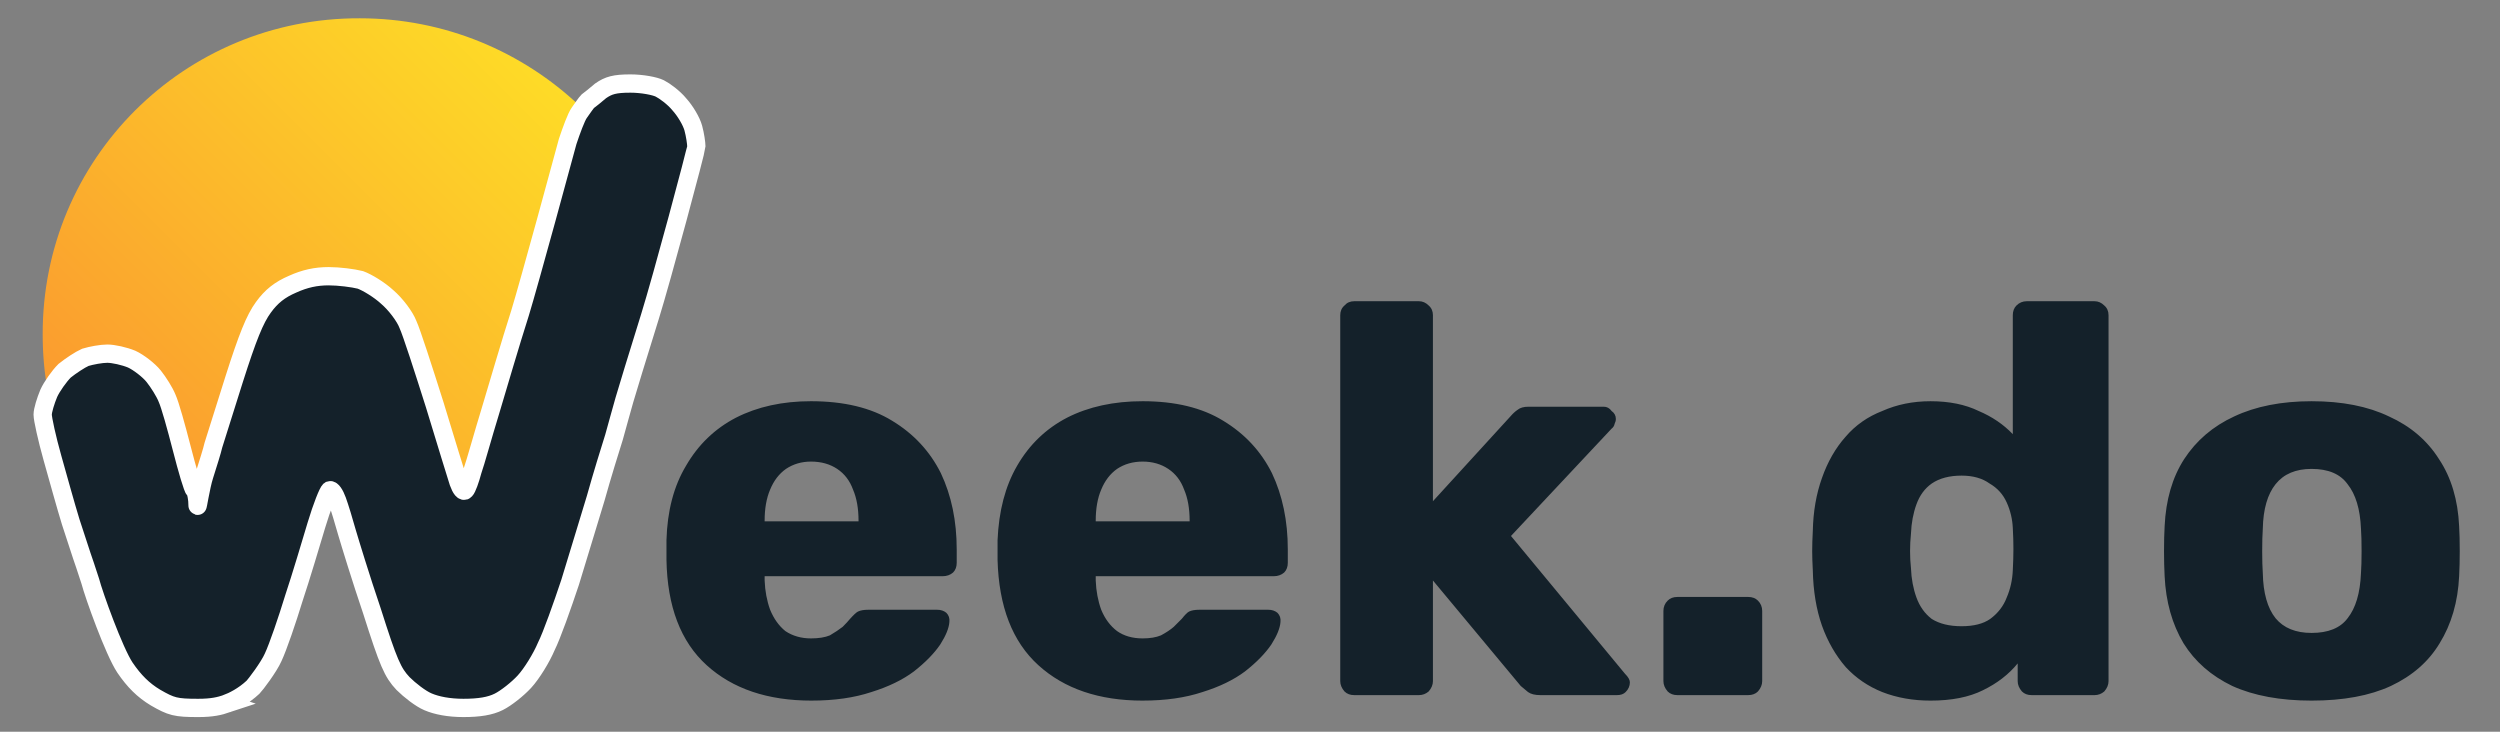 <svg version="1.2" xmlns="http://www.w3.org/2000/svg" viewBox="0 0 410 120" width="410" height="120"><rect x="0" y="0" width="410" height="120" fill="#808080" stroke="none"/><defs><linearGradient id="P" gradientUnits="userSpaceOnUse"/><linearGradient id="g1" x2="1" href="#P" gradientTransform="matrix(78.972,-78.972,68.114,68.114,11.54,81.972)"><stop stop-color="#fa9430"/><stop offset="1" stop-color="#fee026"/></linearGradient></defs><style>.a{fill:#14212a}.b{fill:url(#g1)}.c{fill:#14212a;stroke:#fff;stroke-miterlimit:100;stroke-width:3}</style><path class="a" d="m133.1 114.9q-10.8 0-17.2-5.8-6.4-5.8-6.6-17.3 0-0.6 0-1.6 0-1 0-1.6 0.2-7.2 3.2-12.2 3-5.2 8.2-7.9 5.3-2.7 12.3-2.7 8.1 0 13.3 3.2 5.3 3.2 8 8.6 2.6 5.5 2.6 12.5v2.2q0 1-0.6 1.6-0.7 0.6-1.7 0.6h-29.2q0 0.1 0 0.3 0 0.2 0 0.4 0.1 2.6 0.9 4.8 0.9 2.2 2.5 3.5 1.8 1.2 4.2 1.2 1.9 0 3.1-0.5 1.2-0.7 2.1-1.4 0.8-0.8 1.2-1.3 0.9-1 1.3-1.2 0.6-0.3 1.7-0.3h11.3q0.9 0 1.5 0.5 0.6 0.6 0.5 1.5-0.1 1.5-1.5 3.7-1.5 2.2-4.3 4.4-2.8 2.1-7 3.4-4.2 1.4-9.8 1.4zm-7.7-29.5v0.1h15.4v-0.1q0-3-0.9-5.1-0.8-2.2-2.6-3.4-1.8-1.2-4.3-1.2-2.3 0-4.1 1.2-1.7 1.2-2.6 3.4-0.9 2.1-0.9 5.1zm62 29.5q-10.7 0-17.1-5.8-6.4-5.8-6.7-17.3 0-0.6 0-1.6 0-1 0-1.6 0.3-7.2 3.2-12.2 3-5.2 8.2-7.9 5.3-2.7 12.4-2.7 8 0 13.2 3.2 5.3 3.2 8 8.6 2.6 5.5 2.6 12.5v2.2q0 1-0.6 1.6-0.7 0.6-1.7 0.6h-29.2q0 0.1 0 0.3 0 0.2 0 0.4 0.1 2.6 0.9 4.8 0.9 2.2 2.6 3.5 1.7 1.2 4.2 1.2 1.8 0 3-0.5 1.3-0.7 2.1-1.4 0.8-0.8 1.3-1.3 0.8-1 1.2-1.2 0.6-0.3 1.7-0.3h11.3q0.9 0 1.5 0.5 0.6 0.6 0.5 1.5-0.1 1.5-1.5 3.7-1.5 2.2-4.3 4.4-2.8 2.1-7 3.4-4.2 1.4-9.8 1.4zm-7.7-29.5v0.1h15.4v-0.1q0-3-0.9-5.1-0.8-2.2-2.6-3.4-1.8-1.2-4.2-1.2-2.4 0-4.2 1.2-1.7 1.2-2.6 3.4-0.9 2.1-0.9 5.1zm53 28.6h-10.6q-1 0-1.6-0.6-0.7-0.8-0.7-1.7v-60q0-1 0.7-1.6 0.6-0.7 1.6-0.7h10.6q0.9 0 1.6 0.7 0.7 0.6 0.7 1.6v30.5l12.7-13.9q0.6-0.7 1.2-1.1 0.6-0.5 1.8-0.5h12.3q0.8 0 1.3 0.7 0.7 0.5 0.7 1.3 0 0.4-0.2 0.8-0.1 0.5-0.5 0.8l-16.5 17.6 18.7 22.6q0.8 0.8 0.8 1.4 0 0.9-0.7 1.6-0.5 0.5-1.4 0.5h-12.6q-1.3 0-2-0.5-0.6-0.5-1.2-1l-14.4-17.3v16.5q0 0.9-0.7 1.7-0.7 0.6-1.6 0.6zm54 0h-11.6q-1 0-1.6-0.6-0.7-0.8-0.7-1.7v-11.5q0-1 0.7-1.7 0.6-0.6 1.6-0.6h11.6q1 0 1.6 0.6 0.7 0.7 0.7 1.7v11.5q0 0.9-0.7 1.7-0.6 0.6-1.6 0.6zm29.9 0.9q-4.3 0-7.9-1.4-3.5-1.4-6-4.1-2.5-2.9-3.9-6.8-1.4-4-1.5-9.1-0.1-1.8-0.1-3.1 0-1.5 0.1-3.3 0.1-4.8 1.5-8.7 1.4-4 3.9-6.8 2.4-2.8 6-4.2 3.6-1.6 7.9-1.6 4.6 0 7.9 1.6 3.3 1.4 5.6 3.8v-19.5q0-1 0.6-1.6 0.7-0.7 1.7-0.7h11.1q0.9 0 1.6 0.7 0.7 0.6 0.7 1.6v60q0 0.9-0.7 1.7-0.7 0.6-1.6 0.6h-10.3q-1 0-1.6-0.6-0.7-0.8-0.7-1.7v-2.9q-2.2 2.7-5.7 4.4-3.4 1.7-8.6 1.7zm5.1-12.2q3 0 4.7-1.2 1.9-1.4 2.7-3.5 0.9-2.1 1-4.5 0.1-1.9 0.1-3.5 0-1.6-0.1-3.4-0.1-2.2-1-4.2-0.9-2-2.8-3.1-1.8-1.3-4.6-1.3-3 0-4.9 1.3-1.7 1.2-2.5 3.4-0.8 2.2-0.9 4.8-0.3 2.9 0 5.7 0.1 2.6 0.9 4.8 0.8 2.2 2.5 3.5 1.9 1.2 4.9 1.2zm57.4 12.2q-7.7 0-13-2.4-5.2-2.5-8-7-2.8-4.7-3.1-11-0.1-1.9-0.1-4.1 0-2.4 0.1-4.1 0.3-6.5 3.2-11 3-4.6 8.2-7 5.3-2.5 12.7-2.5 7.5 0 12.7 2.5 5.3 2.4 8.2 7 3 4.5 3.3 11 0.1 1.7 0.1 4.1 0 2.2-0.1 4.1-0.3 6.3-3.2 11-2.7 4.5-8 7-5.2 2.4-13 2.4zm0-11.1q4.1 0 5.9-2.4 2-2.5 2.2-7.4 0.1-1.4 0.1-3.6 0-2.3-0.1-3.7-0.2-4.8-2.2-7.3-1.8-2.5-5.9-2.5-3.9 0-5.9 2.5-2 2.5-2.1 7.3-0.1 1.4-0.1 3.7 0 2.2 0.1 3.6 0.1 4.9 2.1 7.4 2 2.4 5.9 2.4z"/><path class="b" d="m7 54.9c-0.1-28.8 23.2-52 52-51.9 14 0 26.7 5.5 36.1 14.4q-0.1 0.1-0.1 0.1c-0.5 0.7-1.3 2.9-1.9 4.7-0.5 1.9-6.3 23.2-7.8 28.1-1.6 5-3.7 12.2-4.9 16.2-1.2 3.9-2.4 8.3-2.9 9.7-0.4 1.5-0.9 2.9-1.2 3.2-0.3 0.3-0.7-0.2-1.1-1.3-0.3-1-2.1-6.7-3.9-12.7-1.9-6-3.8-11.9-4.4-13.2-0.5-1.3-2-3.3-3.4-4.5-1.3-1.2-3.3-2.4-4.4-2.8-1.2-0.3-3.5-0.6-5.2-0.6-2.1 0-3.9 0.4-5.9 1.3-2.1 0.9-3.5 2-4.8 3.8-1.4 1.9-2.6 4.9-4.8 11.8-1.6 5.1-3.1 9.9-3.4 10.8-0.2 0.9-0.9 3.1-1.5 5-0.6 1.9-1.1 5.4-1.1 4.9 0-1.1-0.2-2.2-0.5-2.5-0.3-0.3-1.2-3.4-2.1-6.9-0.9-3.5-1.9-7.1-2.4-8.2-0.4-1-1.4-2.6-2.2-3.6-0.8-1-2.5-2.3-3.6-2.8-1.2-0.5-3-0.9-4-0.9-1 0-2.6 0.3-3.6 0.6-0.9 0.4-2.4 1.4-3.4 2.2-0.9 0.9-2.1 2.6-2.6 3.7q-0.1 0.3-0.2 0.5-0.8-4.4-0.8-9.1z"/><path class="c" d="m37.2 115.4c-1.2 0.4-2.4 0.7-4.7 0.7-3.7 0-4.4-0.2-7-1.7-2-1.2-3.5-2.7-5-4.9-1.8-2.7-5.1-11.9-5.7-14.2-0.6-1.8-1.2-3.7-1.4-4.2-0.2-0.6-0.6-1.8-1.8-5.5-0.8-2.6-2.1-7.3-3-10.5-0.9-3.2-1.6-6.4-1.6-7.1 0-0.7 0.5-2.3 1-3.5 0.5-1.1 1.7-2.8 2.6-3.7 1-0.8 2.5-1.8 3.4-2.2 1-0.3 2.6-0.6 3.6-0.6 1 0 2.8 0.4 4 0.9 1.1 0.5 2.8 1.8 3.6 2.8 0.8 1 1.8 2.6 2.2 3.6 0.5 1.1 1.5 4.7 2.4 8.2 0.9 3.5 1.8 6.6 2.1 6.9 0.3 0.3 0.5 1.4 0.5 2.5 0 0.5 0.5-3 1.1-4.9 0.6-1.9 1.3-4.1 1.5-5 0.3-0.9 1.8-5.7 3.4-10.8 2.2-6.9 3.4-9.9 4.8-11.8 1.3-1.8 2.7-2.9 4.8-3.8 2-0.9 3.8-1.3 5.9-1.3 1.7 0 4 0.3 5.2 0.6 1.1 0.4 3.1 1.6 4.4 2.8 1.4 1.2 2.9 3.2 3.4 4.5 0.6 1.3 2.5 7.2 4.4 13.2 1.8 6 3.6 11.7 3.9 12.7 0.4 1.1 0.8 1.6 1.1 1.3 0.3-0.3 0.8-1.7 1.2-3.2 0.5-1.4 1.7-5.8 2.9-9.7 1.2-4 3.3-11.2 4.9-16.2 1.5-4.9 7.3-26.2 7.8-28.1 0.6-1.8 1.4-4 1.9-4.7 0.5-0.7 1.1-1.6 1.4-1.9 0.4-0.3 1.3-1 2.1-1.7 1.3-0.9 2.3-1.2 4.9-1.2 1.9 0 4 0.4 4.8 0.8 0.8 0.4 2.3 1.5 3.2 2.6 1 1.1 2 2.8 2.3 3.9 0.3 1.1 0.5 2.5 0.5 3 0 0.6-5.7 21.8-7.6 27.9-1.9 6.1-3.8 12.3-4.2 13.7-0.4 1.5-1.2 4.2-1.7 6.1-0.6 1.9-2 6.4-3 10-1.1 3.7-3 9.8-4.2 13.8-1.3 3.9-3 8.7-3.9 10.5-0.8 1.9-2.4 4.5-3.6 5.8-1.1 1.2-3 2.7-4.2 3.3-1.4 0.7-3.2 1-5.8 1-2.4 0-4.4-0.4-5.8-1-1.2-0.5-3-1.9-4.1-3-1.7-1.8-2.4-3.4-5.1-11.9-1.8-5.3-3.6-11.2-4.1-12.9-0.5-1.8-1.2-4.1-1.6-5.2-0.4-1.1-0.9-1.8-1.2-1.7-0.3 0.2-1.3 2.7-2.2 5.7-0.9 3-2.5 8.4-3.7 12-1.1 3.6-2.6 8-3.4 9.7-0.7 1.6-2.9 4.5-3.3 4.9-1.6 1.5-3.3 2.3-4.3 2.7z"/></svg>